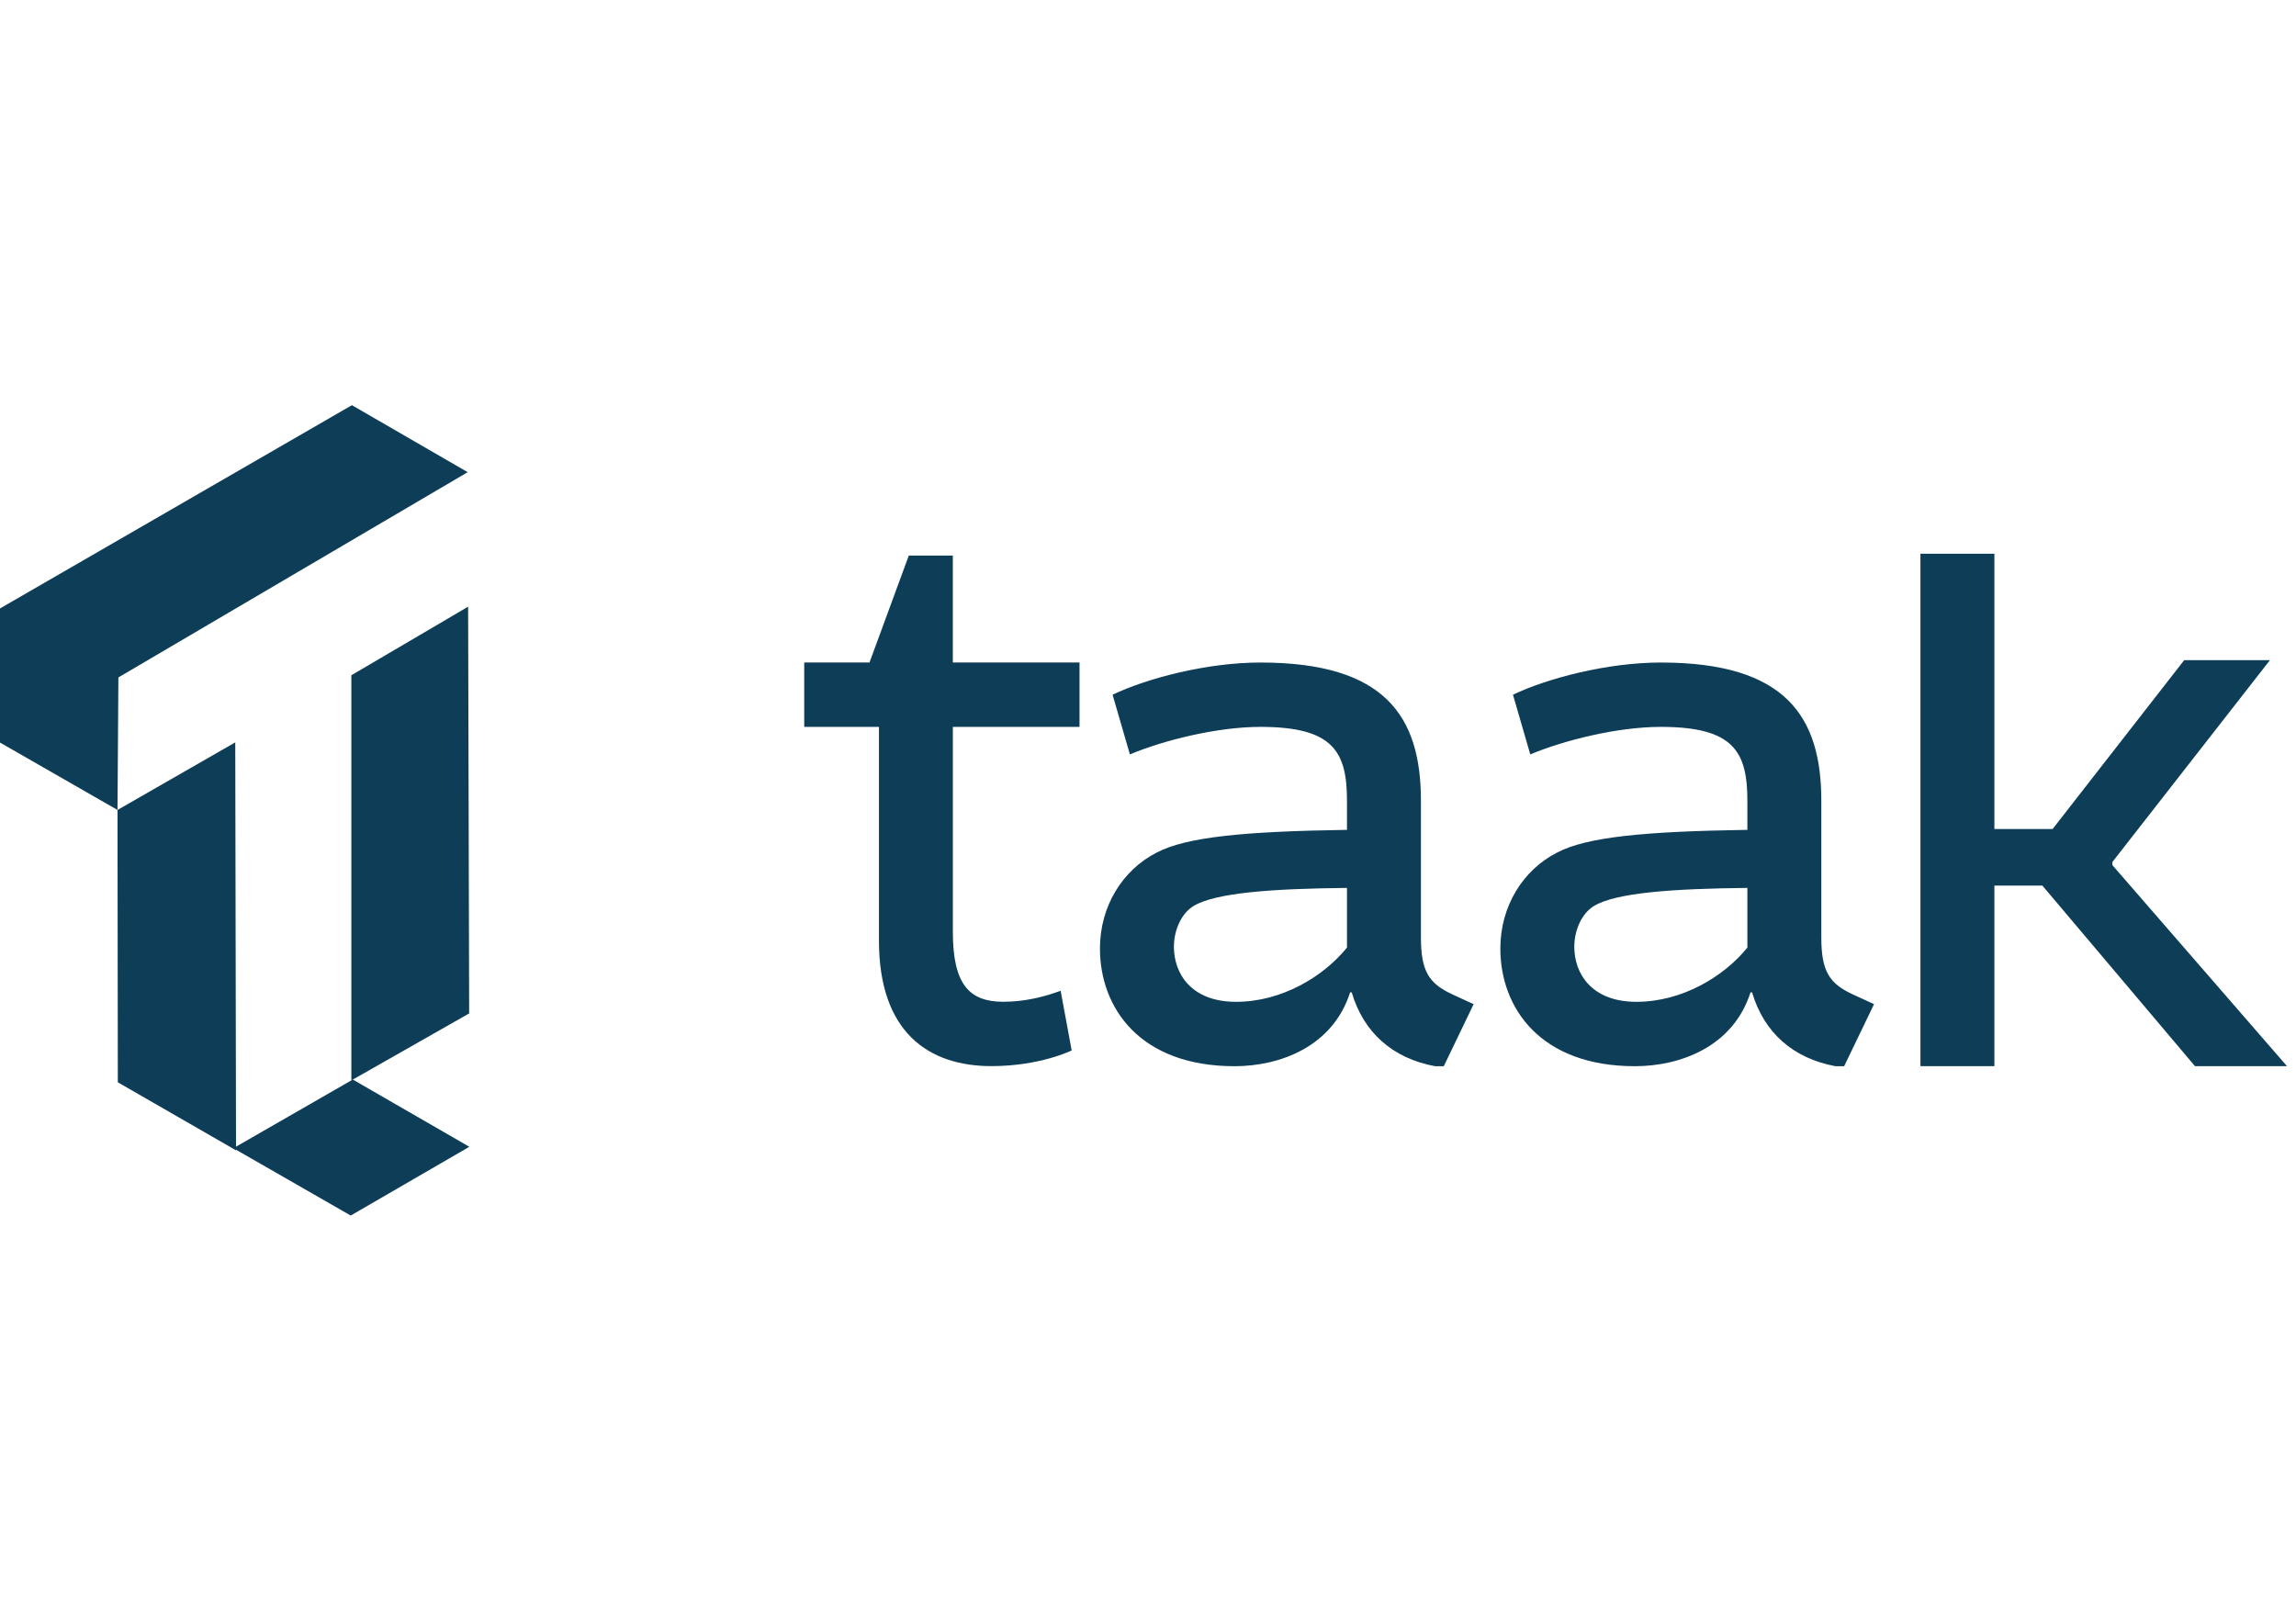 <svg width="136" height="96" viewBox="0 0 136 96" fill="none" xmlns="http://www.w3.org/2000/svg">
<g clip-path="url(#clip0_129_5196)">
<path d="M20.844 24L0 36.04V43.984L6.96 47.976L7.013 40.126L27.704 27.968L20.844 24Z" fill="#0E3E57"/>
<path d="M13.935 43.973L6.96 47.976L6.979 64.107L13.981 68.137L13.935 43.973Z" fill="#0E3E57"/>
<path d="M20.812 39.997L27.729 35.935L27.79 60.027L20.812 63.995V39.997Z" fill="#0E3E57"/>
<path d="M20.774 72L27.801 67.927L20.898 63.944L13.823 68.011L20.774 72Z" fill="#0E3E57"/>
<path d="M56.441 43.058V55.197C56.441 58.314 57.42 59.337 59.424 59.337C60.774 59.337 61.941 59.012 62.825 58.685L63.479 62.22C63.479 62.22 61.615 63.149 58.727 63.149C55 63.149 52.063 61.149 52.063 55.708V43.055H47.637V39.24H51.504L53.83 32.91H56.439V39.24H63.944V43.055H56.441V43.058Z" fill="#0E3E57"/>
<path d="M79.786 56.129V52.593C75.406 52.639 72.004 52.872 70.7 53.664C70 54.083 69.535 55.06 69.535 56.083C69.535 57.619 70.514 59.34 73.217 59.34C75.919 59.34 78.388 57.852 79.786 56.129ZM79.786 47.428C79.786 44.497 78.947 43.055 74.661 43.055C72.098 43.055 68.93 43.847 66.927 44.684L65.902 41.149C67.951 40.172 71.493 39.243 74.661 39.243C82.07 39.243 84.167 42.454 84.167 47.431V55.525C84.167 57.525 84.632 58.268 86.076 58.921L87.289 59.479L85.52 63.154H85.006C82.489 62.69 80.765 61.154 80.066 58.781H79.972C78.947 61.992 75.825 63.154 73.123 63.154C67.532 63.154 65.154 59.713 65.154 56.177C65.154 53.664 66.504 51.525 68.51 50.502C70.28 49.57 73.73 49.246 79.786 49.154V47.434V47.428Z" fill="#0E3E57"/>
<path d="M103.503 56.129V52.593C99.122 52.639 95.72 52.872 94.416 53.664C93.717 54.083 93.251 55.06 93.251 56.083C93.251 57.619 94.23 59.34 96.933 59.34C99.635 59.34 102.104 57.852 103.503 56.129ZM103.503 47.428C103.503 44.497 102.664 43.055 98.377 43.055C95.814 43.055 92.646 43.847 90.643 44.684L89.618 41.149C91.667 40.172 95.209 39.243 98.377 39.243C105.786 39.243 107.883 42.454 107.883 47.431V55.525C107.883 57.525 108.349 58.268 109.793 58.921L111.006 59.479L109.236 63.154H108.722C106.205 62.69 104.482 61.154 103.782 58.781H103.688C102.664 61.992 99.541 63.154 96.839 63.154C91.248 63.154 88.871 59.713 88.871 56.177C88.871 53.664 90.221 51.525 92.227 50.502C93.996 49.57 97.447 49.246 103.503 49.154V47.434V47.428Z" fill="#0E3E57"/>
<path d="M134.458 39.101L125.124 51.058V51.243L135.467 63.152H130.016L120.977 52.456H118.135V63.152H113.754V32.8H118.135V49.106H121.582L129.378 39.101H134.458Z" fill="#0E3E57"/>
</g>
<defs>
<clipPath id="clip0_129_5196">
<rect width="135.467" height="48" fill="white" transform="translate(0 24)"/>
</clipPath>
</defs>
</svg>
